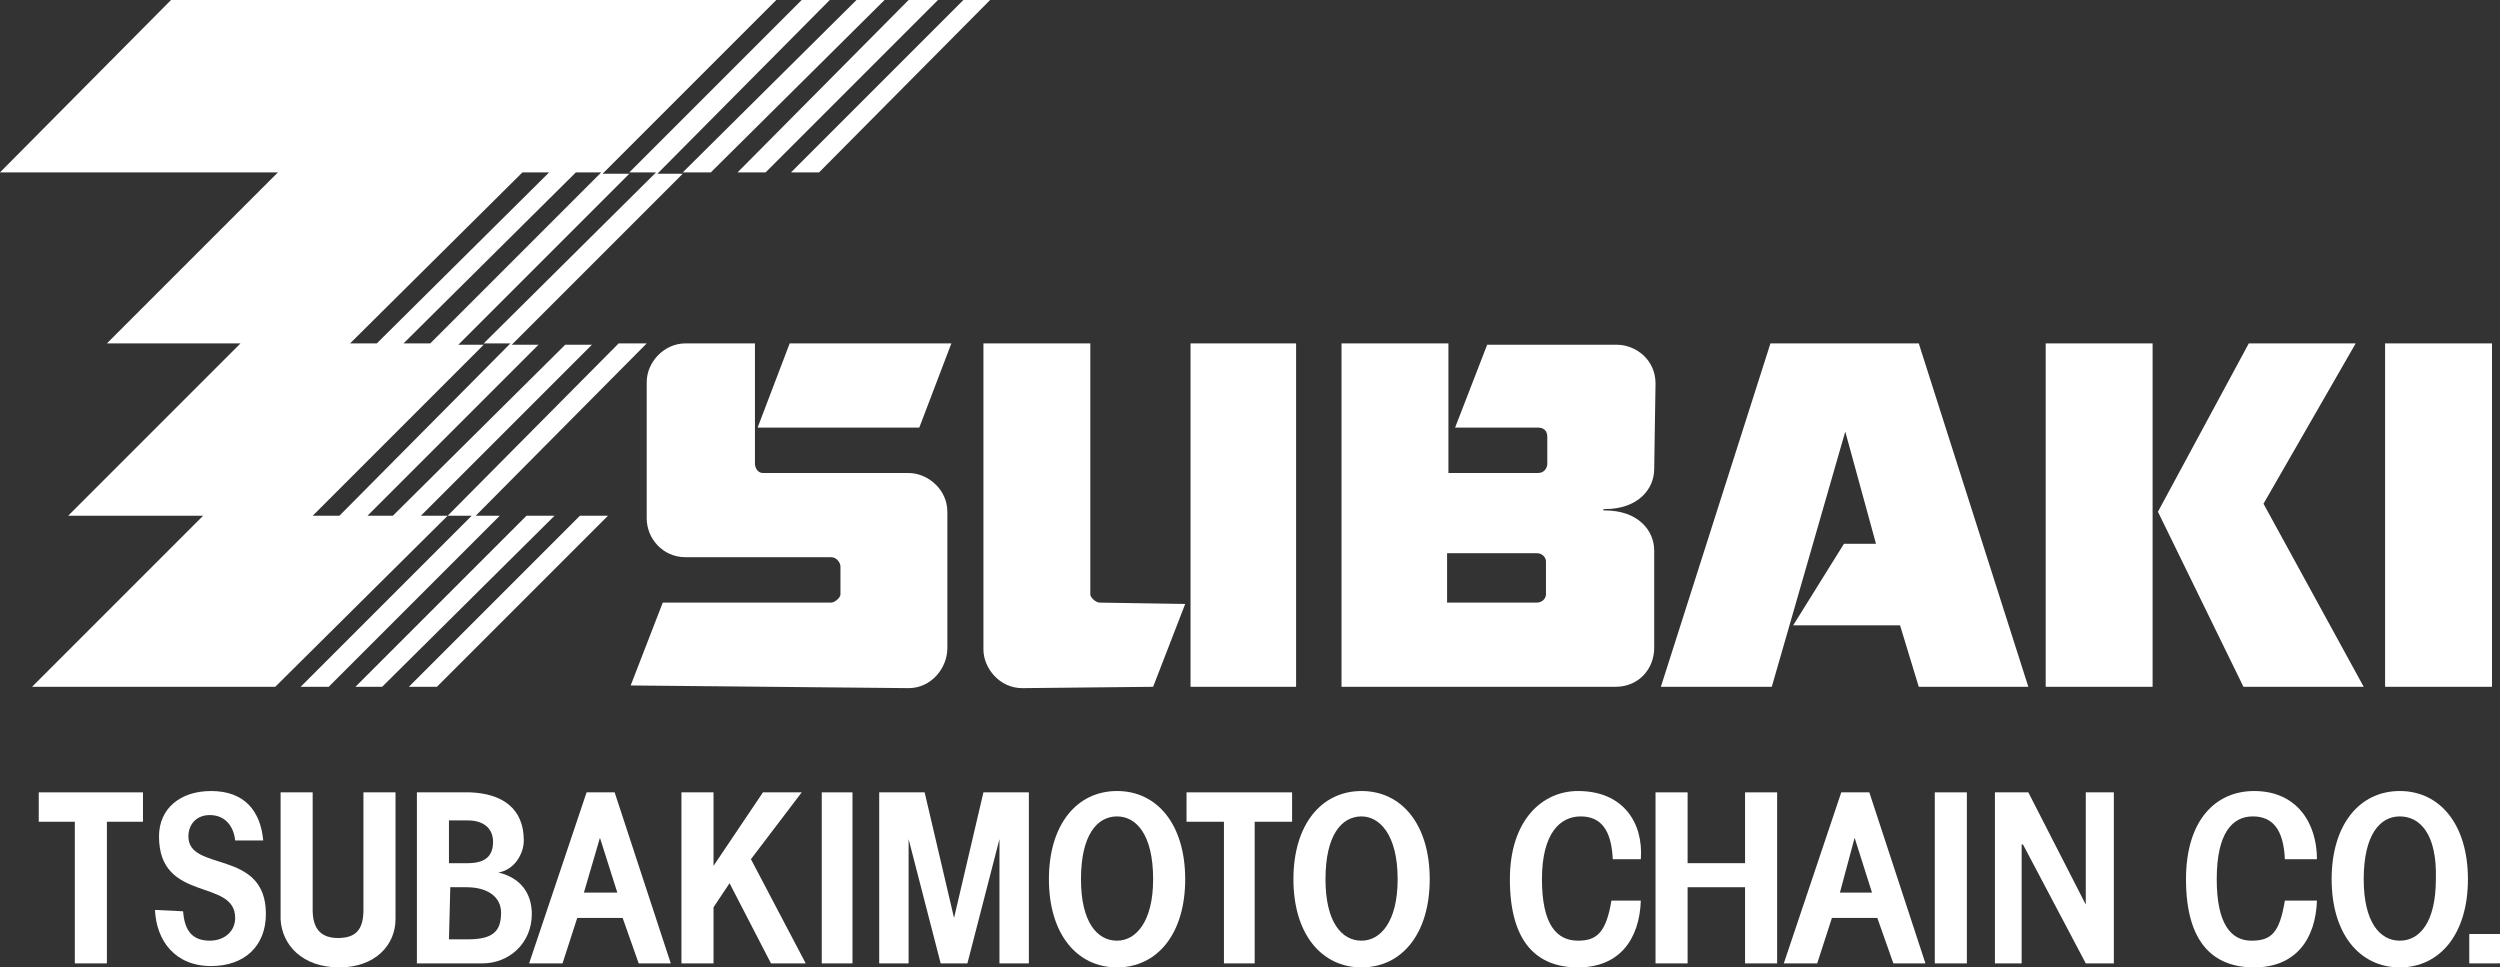 <?xml version="1.0" encoding="UTF-8"?> <svg xmlns="http://www.w3.org/2000/svg" xmlns:xlink="http://www.w3.org/1999/xlink" version="1.1" id="Layer_1" x="0px" y="0px" viewBox="0 0 187.1 72.4" style="enable-background:new 0 0 187.1 72.4;" xml:space="preserve"><rect x="0" y="0" width="187.1" height="72.4" fill="#333333" stroke="none"/> <style type="text/css"> .st0{fill-rule:evenodd;clip-rule:evenodd;fill:#FFFFFF;} </style> <g> <polygon class="st0" points="178.5,51.4 186.5,51.4 186.5,25.7 178.5,25.7 "></polygon> <polygon class="st0" points="161.5,38.3 167.9,51.4 176.9,51.4 169.4,37.7 176.3,25.7 168.3,25.7 "></polygon> <polygon class="st0" points="153.1,51.4 161.1,51.4 161.1,25.7 153.1,25.7 "></polygon> <polygon class="st0" points="59.1,25.7 56.7,32 68.8,32 71.2,25.7 "></polygon> <path class="st0" d="M56.5,25.7h-5.2c-1.6,0-2.9,1.4-2.9,2.9v10.2c0,1.5,1.2,2.9,2.9,2.9h10.9c0.4,0,0.7,0.4,0.7,0.7v2.1 c0,0.2-0.4,0.6-0.7,0.6H49.6l-2.4,6.2L68,51.5c1.7,0,2.9-1.5,2.9-3V38.3c0-1.7-1.5-2.9-2.9-2.9H57.1c-0.4,0-0.6-0.4-0.6-0.7V25.7 L56.5,25.7z"></path> <polygon class="st0" points="89.1,51.4 97,51.4 97,25.7 89.1,25.7 "></polygon> <path class="st0" d="M88.7,45.2l-2.4,6.2l-9.8,0.1c-1.7,0-2.9-1.5-2.9-2.9V25.7h8v18.8c0,0.2,0.4,0.6,0.7,0.6L88.7,45.2L88.7,45.2z "></path> <polygon class="st0" points="151.8,51.4 143.6,25.7 132.5,25.7 124.3,51.4 132.6,51.4 138.1,32.3 140.4,40.7 138,40.7 134.2,46.8 142.2,46.8 143.6,51.4 "></polygon> <path class="st0" d="M123.8,35.1c0,1.5-1.2,3-3.7,3h-0.1c0,0,0,0,0,0.1l0,0h0.1c2.5,0,3.7,1.5,3.7,3v7.3c0,1.5-1.1,2.9-2.9,2.9 h-20.5V25.7h8v9.7h6.7c0.5,0,0.7-0.4,0.7-0.7v-2c0-0.4-0.2-0.7-0.7-0.7h-6.2l2.4-6.2h9.7c1.4,0,2.9,1.1,2.9,2.9L123.8,35.1 L123.8,35.1z M108.3,41.4v3.7h6.7c0.5,0,0.7-0.4,0.7-0.6V42c0-0.2-0.2-0.6-0.7-0.6H108.3L108.3,41.4z"></path> <polygon class="st0" points="22.5,51.4 24.6,51.4 37.4,38.6 35.6,38.6 48.4,25.7 46.3,25.7 33.5,38.6 35.3,38.6 "></polygon> <polygon class="st0" points="39.4,38.6 26.6,51.4 28.6,51.4 41.5,38.6 "></polygon> <polygon class="st0" points="30.6,51.4 32.7,51.4 45.5,38.6 43.4,38.6 "></polygon> <path class="st0" d="M62.1,0H60L47.1,12.9h2L36.2,25.7h2L25.4,38.6h-2l12.8-12.8h-1.9l12.8-12.8h-2L58.1,0H12.8L0,12.9h20.8L8,25.7 H18L5.1,38.6h10.1L2.4,51.4h18.2l12.9-12.8h-2l12.8-12.8h-2L29.4,38.6h-1.9l12.8-12.8h-2l12.8-12.8h-1.9L62.1,0L62.1,0z M45,12.9 L32.2,25.7h-2l12.9-12.8L45,12.9L45,12.9z M39.1,12.9h2L28.2,25.7h-2L39.1,12.9L39.1,12.9z"></path> <polygon class="st0" points="64.1,0 51.1,12.9 53.2,12.9 66.2,0 "></polygon> <polygon class="st0" points="68,0 55.2,12.9 57.3,12.9 70.2,0 "></polygon> <polygon class="st0" points="72.1,0 59.2,12.9 61.3,12.9 74.1,0 "></polygon> <polygon class="st0" points="2.9,61.5 2.9,59.3 10.7,59.3 10.7,61.5 8,61.5 8,72.1 5.6,72.1 5.6,61.5 "></polygon> <path class="st0" d="M13.7,68.2c0.1,1.2,0.5,2.2,2,2.2c1.1,0,1.9-0.7,1.9-1.7c0-3-5.7-1.1-5.7-6.1c0-2.1,1.6-3.4,3.9-3.4 c2.5,0,3.7,1.5,3.9,3.7h-2.1c-0.1-1-0.7-1.9-1.9-1.9c-1,0-1.6,0.7-1.6,1.6c0,2.7,5.8,0.9,5.8,5.8c0,2.4-1.6,3.9-4.1,3.9 c-2.7,0-4.1-1.9-4.2-4.2L13.7,68.2L13.7,68.2z"></path> <path class="st0" d="M31.2,59.3h4c2.4,0.1,4,1.2,4,3.6c0,1-0.7,2.2-1.9,2.4l0,0c1.7,0.4,2.5,1.6,2.5,3.1c0,2.2-1.7,3.7-3.7,3.7 h-4.9L31.2,59.3L31.2,59.3z M33.6,70.3H35c1.9,0,2.5-0.6,2.5-2c0-1.1-0.9-1.9-2.6-1.9h-1.2L33.6,70.3L33.6,70.3z M33.6,64.6H35 c1.4,0,1.9-0.6,1.9-1.6c0-1-0.7-1.6-1.9-1.6h-1.4V64.6L33.6,64.6z"></path> <path class="st0" d="M43.9,59.3H46l4.2,12.8h-2.4l-1.2-3.4h-3.4l-1.1,3.4h-2.5L43.9,59.3L43.9,59.3z M44.9,62.7L44.9,62.7l-1.2,4.1 h2.5L44.9,62.7L44.9,62.7z"></path> <polygon class="st0" points="51,72.1 51,59.3 53.4,59.3 53.4,64.8 53.4,64.8 57.1,59.3 60,59.3 56.2,64.3 60.3,72.1 57.7,72.1 54.6,66.1 54.6,66.1 53.4,67.9 53.4,72.1 "></polygon> <polygon class="st0" points="61.5,72.1 63.8,72.1 63.8,59.3 61.5,59.3 "></polygon> <polygon class="st0" points="72.4,72.1 74.8,62.8 74.8,72.1 77,72.1 77,59.3 73.6,59.3 71.4,68.7 71.4,68.7 71.4,68.7 69.2,59.3 65.8,59.3 65.8,72.1 68,72.1 68,62.8 70.4,72.1 "></polygon> <path class="st0" d="M88.7,65.8c0,4.1-2.1,6.6-5.1,6.6s-5.1-2.5-5.1-6.6s2.1-6.6,5.1-6.6C86.6,59.2,88.7,61.7,88.7,65.8L88.7,65.8z M83.6,61.1c-1.5,0-2.7,1.4-2.7,4.7c0,3.2,1.2,4.6,2.7,4.6c1.4,0,2.7-1.4,2.7-4.6C86.3,62.4,85,61.1,83.6,61.1L83.6,61.1z"></path> <polygon class="st0" points="88.8,61.5 88.8,59.3 96.7,59.3 96.7,61.5 93.9,61.5 93.9,72.1 91.6,72.1 91.6,61.5 "></polygon> <path class="st0" d="M107,65.8c0,4.1-2.1,6.6-5.1,6.6s-5.1-2.5-5.1-6.6s2.1-6.6,5.1-6.6C104.9,59.2,107,61.7,107,65.8L107,65.8z M101.9,61.1c-1.5,0-2.7,1.4-2.7,4.7c0,3.2,1.2,4.6,2.7,4.6c1.4,0,2.7-1.4,2.7-4.6C104.6,62.4,103.2,61.1,101.9,61.1L101.9,61.1z"></path> <path class="st0" d="M120.7,64.3c-0.1-2.2-0.9-3.2-2.4-3.2s-2.9,1.2-2.9,4.7c0,3.4,1.1,4.6,2.7,4.6c1.4,0,2.1-0.6,2.5-3h2.2 c-0.1,2.9-1.6,5-4.7,5s-5.1-1.9-5.1-6.6c0-4.4,2.4-6.6,5.1-6.6c3.4,0,4.9,2.4,4.7,5.1L120.7,64.3L120.7,64.3z"></path> <polygon class="st0" points="123.9,59.3 126.3,59.3 126.3,64.6 130.6,64.6 130.6,59.3 133,59.3 133,72.1 130.6,72.1 130.6,66.4 126.3,66.4 126.3,72.1 123.9,72.1 "></polygon> <path class="st0" d="M137.8,59.3h2.1l4.2,12.8h-2.4l-1.2-3.4h-3.4l-1.1,3.4h-2.5L137.8,59.3L137.8,59.3z M138.8,62.7L138.8,62.7 l-1.1,4.1h2.4L138.8,62.7L138.8,62.7z"></path> <polygon class="st0" points="144.8,72.1 147.2,72.1 147.2,59.3 144.8,59.3 "></polygon> <polygon class="st0" points="149.3,72.1 149.3,59.3 151.8,59.3 156.1,67.7 156.1,67.7 156.1,59.3 158.2,59.3 158.2,72.1 156.1,72.1 151.4,63.2 151.3,63.2 151.3,72.1 "></polygon> <path class="st0" d="M171,64.3c-0.1-2.2-0.9-3.2-2.4-3.2s-2.7,1.2-2.7,4.7c0,3.4,1.1,4.6,2.6,4.6s2.1-0.6,2.5-3h2.4 c-0.1,2.9-1.6,5-4.7,5s-5.1-1.9-5.1-6.6c0-4.4,2.2-6.6,5.1-6.6c3.2,0,4.7,2.4,4.7,5.1L171,64.3L171,64.3z"></path> <path class="st0" d="M184.7,65.8c0,4.1-2.1,6.6-5.1,6.6s-5.1-2.5-5.1-6.6s2.1-6.6,5.1-6.6C182.6,59.2,184.7,61.7,184.7,65.8 L184.7,65.8z M179.6,61.1c-1.5,0-2.7,1.4-2.7,4.7c0,3.2,1.2,4.6,2.7,4.6s2.7-1.4,2.7-4.6C182.4,62.4,181.1,61.1,179.6,61.1 L179.6,61.1z"></path> <polygon class="st0" points="184.8,72.1 187.1,72.1 187.1,69.9 184.8,69.9 "></polygon> <path class="st0" d="M25.4,72.4c2.7,0,4.2-1.7,4.2-3.6v-9.5h-2.4v8.8c0,1.5-0.6,2.1-1.9,2.1l0,0c-1.2,0-1.9-0.6-1.9-2.1v-8.8h-2.4 v9.5C21.1,70.7,22.6,72.4,25.4,72.4L25.4,72.4L25.4,72.4z"></path> </g> </svg> 